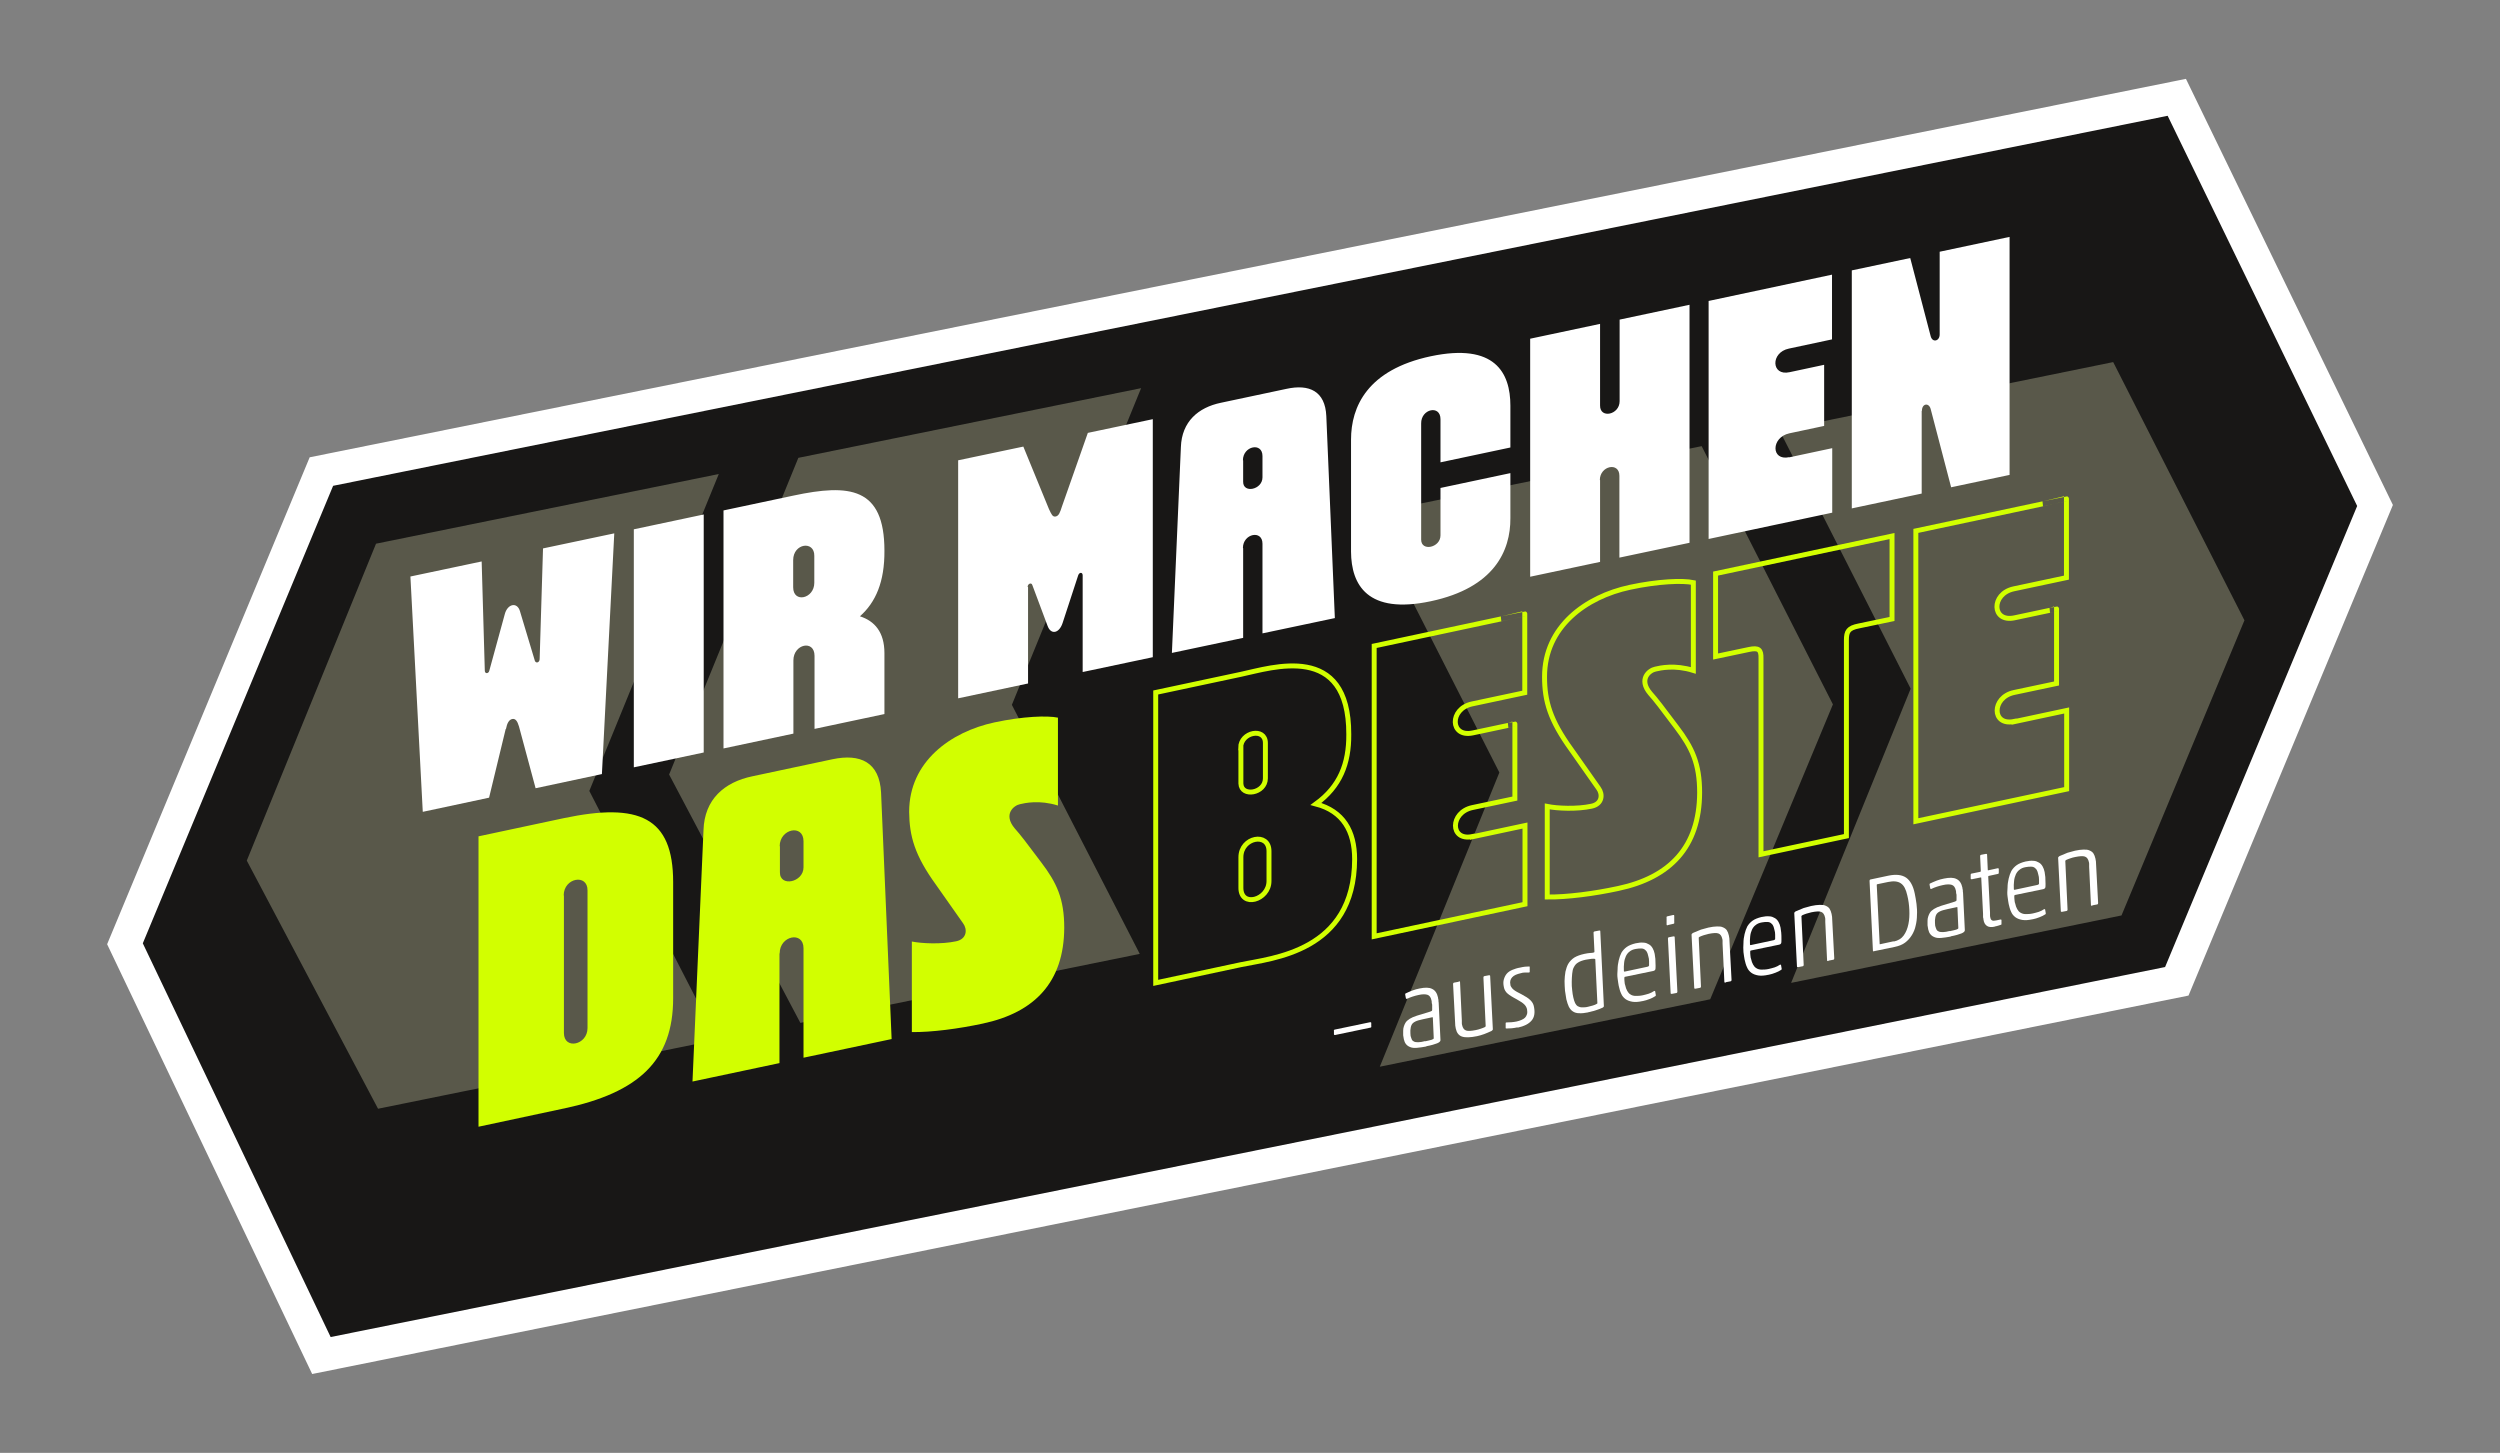 <?xml version="1.0" encoding="UTF-8"?>
<svg id="Ebene_1" xmlns="http://www.w3.org/2000/svg" version="1.1" viewBox="0 0 1112.3 646.4">
  <rect x="0" y="0" width="1112.3" height="646.4" fill="#808080" stroke="none"/>
  <!-- Generator: Adobe Illustrator 29.2.1, SVG Export Plug-In . SVG Version: 2.1.0 Build 116)  -->
  <defs>
    <style>
      .st0 {
        isolation: isolate;
      }

      .st1 {
        stroke: #fff;
        stroke-width: 14.5px;
      }

      .st1, .st2 {
        fill: none;
      }

      .st3 {
        fill: #fff;
      }

      .st4 {
        fill: #181716;
      }

      .st5 {
        mix-blend-mode: lighten;
        opacity: .3;
      }

      .st2 {
        stroke: #d2ff00;
        stroke-miterlimit: 5.9;
        stroke-width: 2.2px;
      }

      .st6 {
        fill: #f1f2c6;
      }

      .st7 {
        fill: #d2ff00;
      }
    </style>
  </defs>
  <g class="st0">
    <g id="Ebene_11" data-name="Ebene_1">
      <g>
        <polygon class="st4" points="143 209.8 55.6 419.9 143 603.1 968.5 436.6 1056.7 224.9 968.5 43.3 143 209.8"/>
        <g>
          <polygon class="st1" points="143 209.8 55.6 419.9 143 603.1 968.5 436.6 1056.7 224.9 968.5 43.3 143 209.8"/>
          <g class="st5">
            <g>
              <polygon class="st6" points="940.2 161.1 791.7 191.4 850.1 306.4 796.9 437.3 943.9 407.3 998.6 276 940.2 161.1"/>
              <polygon class="st6" points="757.1 198.5 608.7 228.8 667.1 343.7 613.9 474.6 760.9 444.6 815.5 313.4 757.1 198.5"/>
              <polygon class="st6" points="319.8 210.9 167.3 241.9 109.8 382.9 168.2 493.3 319.1 462.6 262.2 351.9 319.8 210.9"/>
              <polygon class="st6" points="507.7 172.7 355.2 203.7 297.7 344.6 356.1 455.1 507.1 424.4 450.2 313.6 507.7 172.7"/>
            </g>
          </g>
          <path class="st2" d="M896.1,321c-10.1,2.1-10-10.8,0-12.9l18.9-4v-33.2c.1,0-18.8,4-18.8,4-10.1,2.1-10.4-10.7-.3-12.9l23.5-5v-35.1c.1,0-67,14.3-67,14.3v129.2s67.1-14.3,67.1-14.3v-35c0,0-23.4,5-23.4,5h0ZM821.5,284.8c0-3.9.9-5.4,5.5-6.3l14.8-3.1v-36.9c0,0-78.5,16.7-78.5,16.7v36.9c0,0,14.7-3.1,14.7-3.1,4.6-1,5.6.1,5.5,4v87.1c0,0,38-8.1,38-8.1v-87.1c0,0,0,0,0,0ZM720,395.3c23-4.9,36.1-18.4,36.2-42.6,0-12.9-3.3-20-10.3-29.2-6.2-8.3-9.5-12.6-11.7-15-5.4-6.4-.3-10.3,2.3-10.8,2.1-.5,8.6-2,16.9.6v-39.1c-4.7-1-15.6-.6-28.2,2.1-19.6,4.2-38,17.5-38,39.8,0,10.9,2.5,19.4,11.9,32.4l12.1,17.2c2,2.7,1.7,7-3.1,8-6.5,1.4-15.3,1-19.7.1v40.3c8.8.1,21-1.5,31.6-3.8h0ZM655.1,372.2c-10.1,2.1-10-10.8,0-12.9l18.9-4v-33.2c.1,0-18.8,4-18.8,4-10.1,2.1-10.4-10.7-.3-12.9l23.5-5v-35.1c.1,0-67,14.3-67,14.3v129.2s67.1-14.3,67.1-14.3v-35c0,0-23.4,5-23.4,5h0ZM552.1,381.4c0-8.9,12.5-11.3,12.5-2.7v13.3c0,8.5-12.7,12.1-12.5,2.8v-13.5c0,0,0,0,0,0ZM552,332.7c0-7,11-9.2,11-2.1v15.7c0,6.7-10.7,8.5-10.9,2.3v-15.9s0,0,0,0ZM552.1,429.2c13.8-2.9,50.5-5.7,50.6-46.9,0-12.5-5.1-21.4-17.2-24.6,10.7-7.8,14.7-17.9,14.6-31,.1-41.2-34.2-29.6-47.9-26.7l-38,8.1v129.2s37.9-8.1,37.9-8.1h0Z"/>
          <path class="st7" d="M437.3,455.4c23-4.9,36.1-18.4,36.2-42.6,0-12.9-3.3-20-10.3-29.2-6.2-8.3-9.5-12.6-11.7-15-5.4-6.4-.3-10.3,2.3-10.8,2.1-.5,8.6-2,16.9.6v-39.1c-4.7-1-15.6-.6-28.2,2.1-19.6,4.2-38,17.5-38,39.8.1,10.9,2.5,19.4,11.9,32.4l12.1,17.2c2,2.7,1.7,7-3.1,8-6.5,1.4-15.3,1-19.7.1v40.3c8.8.1,21-1.5,31.6-3.8M346.9,376.5c0-7.8,10.6-10,10.6-2.2v11.6c0,6.7-10.6,8.9-10.5,2.2v-11.6ZM346.9,424.1c0-7.8,10.6-10,10.6-2.2v48.7s39.2-8.3,39.2-8.3l-4.7-109.7c-.7-13.5-9.2-17.4-21.6-14.8l-35.7,7.6c-12.4,2.6-21.3,10.2-21.7,24l-4.9,111.8,38.7-8.2v-48.7h0ZM250.8,398.4c0-7.9,10.7-9.8,10.6-2.2v61.2c0,7.6-10.5,9.8-10.5,2.2v-61.2h-.1ZM250.9,493.2c33.4-7.1,48.6-21.4,48.6-49.1v-51.6c0-29-15.2-35.5-48.6-28.5l-38,8.1v129.2s37.9-8.1,37.9-8.1Z"/>
          <path class="st3" d="M855.1,182.8c0-3.3,3.1-3.8,3.9-.8l9.1,34.8,26-5.5v-105.9s-31.1,6.6-31.1,6.6v36.8c0,3-3.2,3.8-4,.8l-9.1-34.8-26,5.5v105.9s31.1-6.6,31.1-6.6v-36.8s0,0,0,0ZM796.1,203.4c-8.2,1.8-8.2-8.8,0-10.6l15.5-3.3v-27.2c.1,0-15.4,3.3-15.4,3.3-8.2,1.8-8.5-8.8-.3-10.5l19.2-4.1v-28.8c0,0-54.9,11.7-54.9,11.7v105.9s55-11.7,55-11.7v-28.7c0,0-19.2,4.1-19.2,4.1h0ZM711.8,213.6c0-6.4,8.7-8.2,8.7-1.9v36.4s31.2-6.6,31.2-6.6v-105.9s-31.1,6.6-31.1,6.6v36.3c0,6.1-8.8,7.9-8.7,1.9v-36.3l-31.1,6.6v105.9s31.1-6.6,31.1-6.6v-36.4s0,0,0,0ZM636.6,267.5c28.2-6,35.5-22.4,35.4-37v-20l-31.1,6.6v21.1c0,5.5-8.6,7.3-8.6,1.9v-51.7c-.1-6.5,8.6-8.4,8.6-1.9v19.2l31.1-6.6v-18.6c0-14.7-6.9-28-35.4-22-28.2,6-35.5,22.4-35.5,37.1v49.9c.1,14.7,7.3,28,35.5,22M553,204.8c0-6.4,8.7-8.2,8.7-1.9v9.5c0,5.5-8.7,7.3-8.6,1.9v-9.5ZM553,243.8c0-6.4,8.7-8.2,8.7-1.9v39.9s32.2-6.8,32.2-6.8l-3.8-89.9c-.5-11.1-7.6-14.3-17.7-12.1l-29.2,6.2c-10.1,2.1-17.4,8.4-17.8,19.7l-4,91.6,31.7-6.7v-39.9s0,0,0,0ZM457.2,261.2c0-1.5,1.7-2.2,2.1-.9l6.8,18.2c1.5,4.1,5.2,3.3,6.7-1.4l6.9-21.1c.5-1.5,2-1.5,2,0v43s31.2-6.6,31.2-6.6v-105.9s-28.9,6.1-28.9,6.1l-11.5,32.7c-.9,2.8-1.4,4.2-2.8,4.5s-1.9-1-3-3.3l-11.4-27.8-29,6.1v105.9s31.1-6.6,31.1-6.6v-43s0,0,0,0ZM352.9,249.2c0-7.5,9.5-8.8,9.4-1.9v12c0,7.1-9.4,9.2-9.4,2v-12.1ZM353,293.8c0-7.3,9.4-9.3,9.4-2v32.5s31.1-6.6,31.1-6.6v-27.1c0-9.4-4.4-14.3-10.9-16.4,7-6.2,11-15.3,10.9-29.2,0-28.3-15.6-29.8-40.5-24.5l-31.1,6.6v105.9s31.1-6.6,31.1-6.6v-32.5s0,0,0,0ZM282,341.4l31.1-6.6v-105.9s-31.1,6.6-31.1,6.6v105.9s0,0,0,0ZM225.1,324.4c.5-2.7,1.4-4.2,2.8-4.5,1.4-.3,2.3.9,3,3.3l7.4,27.5,29.5-6.3,5.5-107.1-31.7,6.7-1.5,49.2c0,1.5-1.5,2.1-2.1.9l-6.7-22.3c-1.3-4.1-5.5-3.1-6.7,1.4l-6.9,25.2c-.3,1.4-2,1.5-2,0l-1.4-48.6-31.7,6.7,5.5,104.7,29.5-6.3,7.4-30.6h0Z"/>
        </g>
        <g class="st0">
          <g class="st0">
            <path class="st3" d="M594,460.5c-.3,0-.5,0-.5-.4v-1.4c-.1-.3,0-.5.3-.6l15.8-3.3c.3,0,.5,0,.5.4v1.4c.1.3,0,.5-.3.6l-15.8,3.3Z"/>
          </g>
          <g class="st0">
            <path class="st3" d="M634.6,465.6c-1.6.3-3,.5-4.2.6s-2.2,0-2.9-.3c-.8-.3-1.4-.7-1.9-1.3-.5-.6-.8-1.3-1-2.2-.1-.6-.2-1.2-.3-1.8,0-.7,0-1.3,0-2,0-.7.1-1.3.3-1.9.2-.6.4-1.1.7-1.6.4-.7,1.1-1.3,1.9-1.8s1.9-1,3.2-1.4l5.9-1.8c.5-.2.7-.3.8-.4,0,0,.1-.2.1-.3v-2.4c-.1-.4-.2-.7-.2-1,0-.3,0-.6-.1-.9-.3-1.4-.9-2.2-1.8-2.5-.9-.3-2.3-.3-4,.1-.9.2-1.7.4-2.6.7-.9.3-1.7.6-2.5,1,0,0-.2,0-.3,0-.1,0-.2-.1-.2-.3l-.3-1.6c0-.2,0-.4.2-.5.9-.4,1.9-.9,3-1.3,1.1-.4,2.1-.7,3.2-.9,2.4-.5,4.3-.5,5.6.2,1.3.6,2.2,1.9,2.6,3.8,0,.3.1.7.2,1.1,0,.4,0,.8.1,1.2l.8,16.7c0,.5-.5,1-1.5,1.4-1,.4-2.6.9-4.8,1.3ZM634.1,463.3c1.3-.3,2.3-.5,2.9-.7.6-.2.9-.4.9-.7l-.4-9.1c0-.2-.1-.3-.3-.2l-4.2.9c-1.4.3-2.5.6-3.3,1-.8.4-1.4.9-1.7,1.6-.3.6-.4,1.4-.5,2.3,0,.9,0,1.8.1,2.5.2.7.4,1.3.6,1.7s.6.7,1.1.9,1.1.2,1.9.2c.8,0,1.7-.2,2.9-.5Z"/>
          </g>
          <g class="st0">
            <path class="st3" d="M649.1,436.6c.3,0,.5,0,.5.4l.8,17c0,.4,0,.7,0,1.1,0,.3,0,.6.1.9.3,1.4.9,2.2,1.8,2.5.9.3,2.3.2,4.3-.2.8-.2,1.5-.3,2.2-.6.7-.2,1.3-.5,1.8-.7.3-.2.5-.4.4-.6l-1-21.5c0-.3.1-.5.4-.6l2.1-.4c.3,0,.5,0,.5.4l1.2,23.7c0,.2-.2.4-.6.7-1.1.5-2.2,1-3.3,1.4-1.1.4-2.2.7-3.1.9-2.9.6-5.2.7-6.7.2-1.5-.5-2.4-1.7-2.8-3.6-.2-.8-.3-1.7-.3-2.8l-.9-17c0-.3.1-.5.4-.6l2.1-.4Z"/>
          </g>
          <g class="st0">
            <path class="st3" d="M675.1,457.1c-.8.2-1.7.3-2.5.4-.9,0-1.6.1-2.4.1-.2,0-.3,0-.3-.3v-2.1c0-.2.1-.3.4-.3,1.4,0,2.9-.1,4.4-.4.8-.2,1.6-.4,2.2-.7.7-.3,1.2-.6,1.6-1,.4-.4.7-.9.9-1.6.2-.6.1-1.4,0-2.2-.2-.8-.6-1.5-1.2-2.1-.7-.7-1.8-1.4-3.4-2.3-.9-.5-1.7-.9-2.3-1.3-.7-.4-1.2-.8-1.7-1.2-.5-.4-.8-.8-1.1-1.3-.3-.5-.5-1-.6-1.6-.3-1.4-.3-2.5,0-3.5s.7-1.8,1.3-2.5c.6-.7,1.5-1.3,2.5-1.7s2.1-.8,3.4-1c.7-.2,1.5-.3,2.2-.4.7,0,1.4-.1,1.9-.1.1,0,.2,0,.2.3v2.1c0,.2-.2.3-.4.3-.6,0-1.2,0-1.8,0-.6,0-1.2.1-1.8.3-1.7.4-3,.9-3.8,1.8s-1.1,1.9-.8,3.3c0,.5.3.9.5,1.2s.5.7.9,1c.4.3.9.7,1.5,1,.6.3,1.3.7,2.1,1.1,1.7.9,3,1.7,3.9,2.6s1.4,1.8,1.6,3c.5,2.6.2,4.6-1.1,6.1-1.3,1.5-3.3,2.5-6.1,3.1Z"/>
          </g>
          <g class="st0">
            <path class="st3" d="M706.8,450.4c-1.7.3-3.1.5-4.2.4-1.1,0-2.1-.3-2.8-.8-.8-.5-1.3-1.2-1.8-2.1-.4-.9-.8-2-1.1-3.3-.2-1.1-.4-2.4-.6-3.8-.1-1.4-.2-2.9-.2-4.3,0-1.4.2-2.8.4-4.2.3-1.3.7-2.5,1.2-3.4.7-1.2,1.7-2.2,2.8-2.9,1.2-.7,2.6-1.2,4.4-1.6,1.1-.2,2-.4,2.6-.4.7,0,1.2-.1,1.5-.2.3,0,.4-.2.4-.4l-.4-8.4c0-.3.1-.5.5-.6l2.1-.4c.2,0,.4,0,.4.3h0c0,0,1.6,33.4,1.6,33.4,0,.2-.2.4-.5.6-.4.2-.9.4-1.4.6-.5.2-1.1.4-1.7.6-.6.2-1.2.4-1.8.5-.6.2-1.2.3-1.7.4ZM705.5,427c-1.4.3-2.5.7-3.3,1.2-.9.5-1.5,1.2-2,2.2-.4.7-.6,1.7-.7,2.8-.1,1.2-.2,2.4-.2,3.6,0,1.3,0,2.5.2,3.8.1,1.2.3,2.3.5,3.2.2,1,.5,1.8.8,2.5.3.6.7,1.1,1.2,1.4.5.3,1.2.5,1.9.5.8,0,1.7,0,2.8-.3.5-.1,1.1-.3,1.9-.5.8-.2,1.4-.5,1.9-.8.1,0,.2-.2.2-.2,0,0,0-.2,0-.3l-.9-18.8c0-.2,0-.3,0-.4,0-.1-.1-.2-.3-.3-.7-.1-2,0-4,.4Z"/>
          </g>
          <g class="st0">
            <path class="st3" d="M730.8,445.4c-1.8.4-3.3.5-4.5.3-1.2-.2-2.3-.6-3.1-1.2-.8-.6-1.5-1.4-1.9-2.4-.5-1-.8-2.2-1.1-3.5-.2-.9-.3-2-.5-3.3s-.1-2.6,0-4c0-1.4.2-2.7.5-4,.3-1.3.7-2.4,1.2-3.4.6-1,1.4-1.9,2.4-2.6,1-.7,2.3-1.2,3.9-1.6,1.4-.3,2.5-.4,3.5-.3,1,0,1.8.4,2.5.8.7.4,1.2,1,1.6,1.7s.7,1.5.9,2.5c.1.6.2,1.3.3,2.2,0,.9.1,1.9.1,3.1,0,.9,0,1.5-.2,1.8-.2.3-.4.4-.8.5l-12.6,2.6c-.2,0-.2.2-.3.4,0,.6,0,1.2.1,1.9,0,.7.2,1.2.3,1.5.2,1,.5,1.8.9,2.5.4.7.8,1.2,1.5,1.6.6.4,1.4.6,2.2.6.9,0,2,0,3.3-.3.8-.2,1.7-.4,2.6-.7.9-.3,1.6-.7,2.2-1.1.3-.2.5-.1.6,0l.3,1.7c0,.2,0,.4-.2.5-.7.5-1.6.9-2.6,1.3-1,.4-2,.7-3,.9ZM733.2,430c.1,0,.2,0,.3-.1,0,0,.1-.2.2-.3,0-.5,0-1.1,0-1.9,0-.8-.1-1.5-.3-2.1-.2-.7-.3-1.4-.6-1.9-.2-.5-.6-.9-1-1.2-.4-.3-.9-.5-1.6-.5-.6,0-1.4,0-2.4.2-1.2.2-2.1.6-2.8,1.2-.7.5-1.2,1.2-1.6,2-.4.9-.7,1.9-.8,3-.1,1.1-.2,2.3-.1,3.6,0,.2.1.3.3.3l10.3-2.2Z"/>
          </g>
          <g class="st0">
            <path class="st3" d="M742,411.7c-.3,0-.5,0-.5-.4v-3c-.1-.3,0-.5.3-.6l2.6-.6c.1,0,.2,0,.3,0,.1,0,.2.2.2.3v3c.1.3,0,.5-.3.6l-2.6.6ZM743.8,442.2c-.3,0-.5,0-.5-.4l-1.2-24.2c0-.3.1-.5.4-.6l2.1-.4c.3,0,.5,0,.5.4l1.2,24.2c0,.3-.1.5-.4.6l-2.1.4Z"/>
          </g>
          <g class="st0">
            <path class="st3" d="M767.7,437.2c-.3,0-.5,0-.5-.4l-.8-17c0-.4,0-.7,0-1.1,0-.3,0-.6-.1-.9-.3-1.4-.9-2.2-1.8-2.5-.9-.3-2.3-.2-4.3.2-.8.2-1.5.4-2.2.6-.7.2-1.3.5-1.8.7-.3.2-.5.4-.4.6l1,21.5c0,.3-.1.5-.4.6l-2.1.4c-.3,0-.5,0-.5-.4l-1.2-23.7c0-.2.2-.4.6-.7,1.1-.5,2.3-1,3.6-1.5,1.3-.4,2.4-.7,3.3-.9,1.5-.3,2.7-.5,3.8-.5,1.1,0,1.9,0,2.7.4.7.3,1.3.7,1.7,1.3s.7,1.4.9,2.3c.2.8.3,1.7.3,2.8l.9,17c0,.3-.1.5-.4.6l-2.1.4Z"/>
          </g>
          <g class="st0">
            <path class="st3" d="M786.8,433.7c-1.8.4-3.3.5-4.5.3s-2.3-.6-3.1-1.2c-.8-.6-1.5-1.4-1.9-2.4-.5-1-.8-2.2-1.1-3.5-.2-.9-.3-2-.5-3.3-.1-1.3-.1-2.6,0-4,0-1.4.2-2.7.5-4,.3-1.3.7-2.4,1.2-3.4.6-1,1.4-1.9,2.4-2.6,1-.7,2.3-1.2,3.9-1.6,1.4-.3,2.5-.4,3.5-.3,1,0,1.8.4,2.5.8.7.4,1.2,1,1.6,1.7.4.7.7,1.5.9,2.5.1.6.2,1.3.3,2.2s.1,1.9.1,3.1c0,.9,0,1.5-.2,1.8-.2.3-.4.4-.8.5l-12.6,2.6c-.2,0-.2.2-.3.4,0,.6,0,1.2.1,1.9,0,.7.2,1.2.3,1.5.2,1,.5,1.8.9,2.5.4.7.8,1.2,1.5,1.6.6.4,1.4.6,2.2.6.9,0,2,0,3.3-.3.8-.2,1.7-.4,2.6-.7.9-.3,1.6-.7,2.2-1.1.3-.2.5-.1.6,0l.3,1.7c0,.2,0,.4-.2.5-.7.5-1.6.9-2.6,1.3-1,.4-2,.7-3,.9ZM789.3,418.2c.1,0,.2,0,.3-.1,0,0,.1-.2.2-.3,0-.5,0-1.1,0-1.9,0-.8-.1-1.5-.3-2.1-.2-.7-.3-1.4-.6-1.9-.2-.5-.6-.9-1-1.2-.4-.3-.9-.5-1.6-.5s-1.4,0-2.4.2c-1.2.2-2.1.6-2.8,1.2-.7.5-1.2,1.2-1.6,2-.4.9-.7,1.9-.8,3-.1,1.1-.2,2.3-.1,3.6,0,.2.1.3.3.3l10.3-2.2Z"/>
          </g>
          <g class="st0">
            <path class="st3" d="M813.4,427.6c-.3,0-.5,0-.5-.4l-.8-17c0-.4,0-.7,0-1.1,0-.3,0-.6-.1-.9-.3-1.4-.9-2.2-1.8-2.5-.9-.3-2.3-.2-4.3.2-.8.2-1.5.4-2.2.6-.7.2-1.3.5-1.8.7-.3.2-.5.4-.4.6l1,21.5c0,.3-.1.5-.4.6l-2.1.4c-.3,0-.5,0-.5-.4l-1.2-23.7c0-.2.2-.4.6-.7,1.1-.5,2.3-1,3.6-1.5,1.3-.4,2.4-.7,3.3-.9,1.5-.3,2.7-.5,3.8-.5,1.1,0,1.9,0,2.7.4.7.3,1.3.7,1.7,1.3s.7,1.4.9,2.3c.2.8.3,1.7.3,2.8l.9,17c0,.3-.1.5-.4.6l-2.1.4Z"/>
          </g>
          <g class="st0">
            <path class="st3" d="M833.8,423.3c-.3,0-.4,0-.5-.3h0c0,0-1.5-31.1-1.5-31.1,0-.3.1-.5.4-.6l8-1.7c3.4-.7,6-.4,7.9.9,1.8,1.3,3.1,3.6,3.8,7,.3,1.5.6,3.1.8,4.7.2,1.7.3,3.3.2,4.9,0,1.6-.2,3.2-.6,4.8-.3,1.5-.9,2.9-1.7,4.2-.8,1.3-1.8,2.4-3,3.3-1.2.9-2.7,1.5-4.6,1.9l-9.2,1.9ZM842.6,418.9c1.9-.4,3.4-1.3,4.4-2.7,1-1.4,1.7-3.1,2.1-5.1.4-1.9.5-4,.4-6.3-.1-2.2-.4-4.4-.9-6.4-.6-2.7-1.5-4.5-2.9-5.4-1.3-.9-3.2-1.1-5.6-.6l-4.8,1c-.2,0-.3.2-.3.3l1.3,26.2h0c0,.2,0,.3.2.2l6-1.3Z"/>
          </g>
          <g class="st0">
            <path class="st3" d="M867.9,416.7c-1.6.3-3,.5-4.2.6s-2.2,0-2.9-.3c-.8-.3-1.4-.7-1.9-1.3-.5-.6-.8-1.3-1-2.2-.1-.6-.2-1.2-.3-1.8,0-.7,0-1.3,0-2,0-.7.1-1.3.3-1.9.2-.6.4-1.1.7-1.6.4-.7,1.1-1.3,1.9-1.8s1.9-1,3.2-1.4l5.9-1.8c.5-.2.7-.3.8-.4,0,0,.1-.2.1-.3v-2.4c-.1-.4-.2-.7-.2-1,0-.3,0-.6-.1-.9-.3-1.4-.9-2.2-1.8-2.5-.9-.3-2.3-.3-4,.1-.9.2-1.7.4-2.6.7-.9.3-1.7.6-2.5,1,0,0-.2,0-.3,0-.1,0-.2-.1-.2-.3l-.3-1.6c0-.2,0-.4.2-.5.9-.4,1.9-.9,3-1.3,1.1-.4,2.1-.7,3.2-.9,2.4-.5,4.3-.5,5.6.2,1.3.6,2.2,1.9,2.6,3.8,0,.3.1.7.2,1.1,0,.4,0,.8.1,1.2l.8,16.7c0,.5-.5,1-1.5,1.4-1,.4-2.6.9-4.8,1.3ZM867.5,414.3c1.3-.3,2.3-.5,2.9-.7.6-.2.9-.4.9-.7l-.4-9.1c0-.2-.1-.3-.3-.2l-4.2.9c-1.4.3-2.5.6-3.3,1-.8.4-1.4.9-1.7,1.6-.3.6-.4,1.4-.5,2.3,0,.9,0,1.8.1,2.5.2.7.4,1.3.6,1.7s.6.7,1.1.9,1.1.2,1.9.2c.8,0,1.7-.2,2.9-.5Z"/>
          </g>
          <g class="st0">
            <path class="st3" d="M887.4,412.3c-1.4.3-2.5.2-3.3-.3-.8-.5-1.4-1.4-1.6-2.8,0-.4-.1-.7-.2-1.1,0-.4,0-.8,0-1.5l-.8-16c0-.2-.1-.3-.3-.2l-3.9.8c-.3,0-.5,0-.5-.4v-1.5c0-.3,0-.5.3-.6l3.9-.8c.2,0,.2-.1.3-.3l-.3-6.7c0-.3.1-.5.5-.6l2.1-.4c.3,0,.5,0,.5.4l.3,6.7c0,.2,0,.3.3.2l4.1-.9c.3,0,.5,0,.5.4v1.5c0,.3,0,.5-.3.6l-4.1.9c-.2,0-.3.2-.3.3l.8,16c0,.5,0,.9,0,1.2s0,.6.1.9c.1.7.4,1.2.8,1.4.4.2,1,.2,1.9,0l1.9-.4c.2,0,.3,0,.4.2v1.7c0,.2,0,.4-.1.4-.2.1-.6.2-1.2.4-.6.2-1.1.3-1.6.4Z"/>
          </g>
          <g class="st0">
            <path class="st3" d="M904.3,409c-1.8.4-3.3.5-4.5.3-1.2-.2-2.3-.6-3.1-1.2-.8-.6-1.5-1.4-1.9-2.4-.5-1-.8-2.2-1.1-3.5-.2-.9-.3-2-.5-3.3s-.1-2.6,0-4c0-1.4.2-2.7.5-4,.3-1.3.7-2.4,1.2-3.4.6-1,1.4-1.9,2.4-2.6,1-.7,2.3-1.2,3.9-1.6,1.4-.3,2.5-.4,3.5-.3,1,0,1.8.4,2.5.8.7.4,1.2,1,1.6,1.7s.7,1.5.9,2.5c.1.6.2,1.3.3,2.2,0,.9.1,1.9.1,3.1,0,.9,0,1.5-.2,1.8-.2.3-.4.4-.8.5l-12.6,2.6c-.2,0-.2.2-.3.4,0,.6,0,1.2.1,1.9,0,.7.2,1.2.3,1.5.2,1,.5,1.8.9,2.5.4.7.8,1.2,1.5,1.6s1.4.6,2.2.6c.9,0,2,0,3.3-.3.8-.2,1.7-.4,2.6-.7.9-.3,1.6-.7,2.2-1.1.3-.2.5-.1.6,0l.3,1.7c0,.2,0,.4-.2.5-.7.5-1.6.9-2.6,1.3-1,.4-2,.7-3,.9ZM906.7,393.6c.1,0,.2,0,.3-.1,0,0,.1-.2.2-.3,0-.5,0-1.1,0-1.9,0-.8-.1-1.5-.3-2.1-.2-.7-.3-1.4-.6-1.9-.2-.5-.6-.9-1-1.2-.4-.3-.9-.5-1.6-.5s-1.4,0-2.4.2c-1.2.2-2.1.6-2.8,1.2-.7.5-1.2,1.2-1.6,2-.4.9-.7,1.9-.8,3-.1,1.1-.2,2.3-.1,3.6,0,.2.1.3.3.3l10.3-2.2Z"/>
          </g>
          <g class="st0">
            <path class="st3" d="M930.8,403c-.3,0-.5,0-.5-.4l-.8-17c0-.4,0-.7,0-1.1,0-.3,0-.6-.1-.9-.3-1.4-.9-2.2-1.8-2.5-.9-.3-2.3-.2-4.3.2-.8.2-1.5.3-2.2.6-.7.2-1.3.5-1.8.7-.3.2-.5.4-.4.6l1,21.5c0,.3-.1.5-.4.6l-2.1.4c-.3,0-.5,0-.5-.4l-1.2-23.7c0-.2.2-.4.6-.7,1.1-.5,2.3-1,3.6-1.5,1.3-.4,2.4-.7,3.3-.9,1.5-.3,2.7-.5,3.8-.5,1.1,0,1.9,0,2.7.4.7.3,1.3.7,1.7,1.3.4.6.7,1.4.9,2.3.2.8.3,1.7.3,2.8l.9,17c0,.3-.1.5-.4.6l-2.1.4Z"/>
          </g>
        </g>
      </g>
    </g>
  </g>
</svg>
